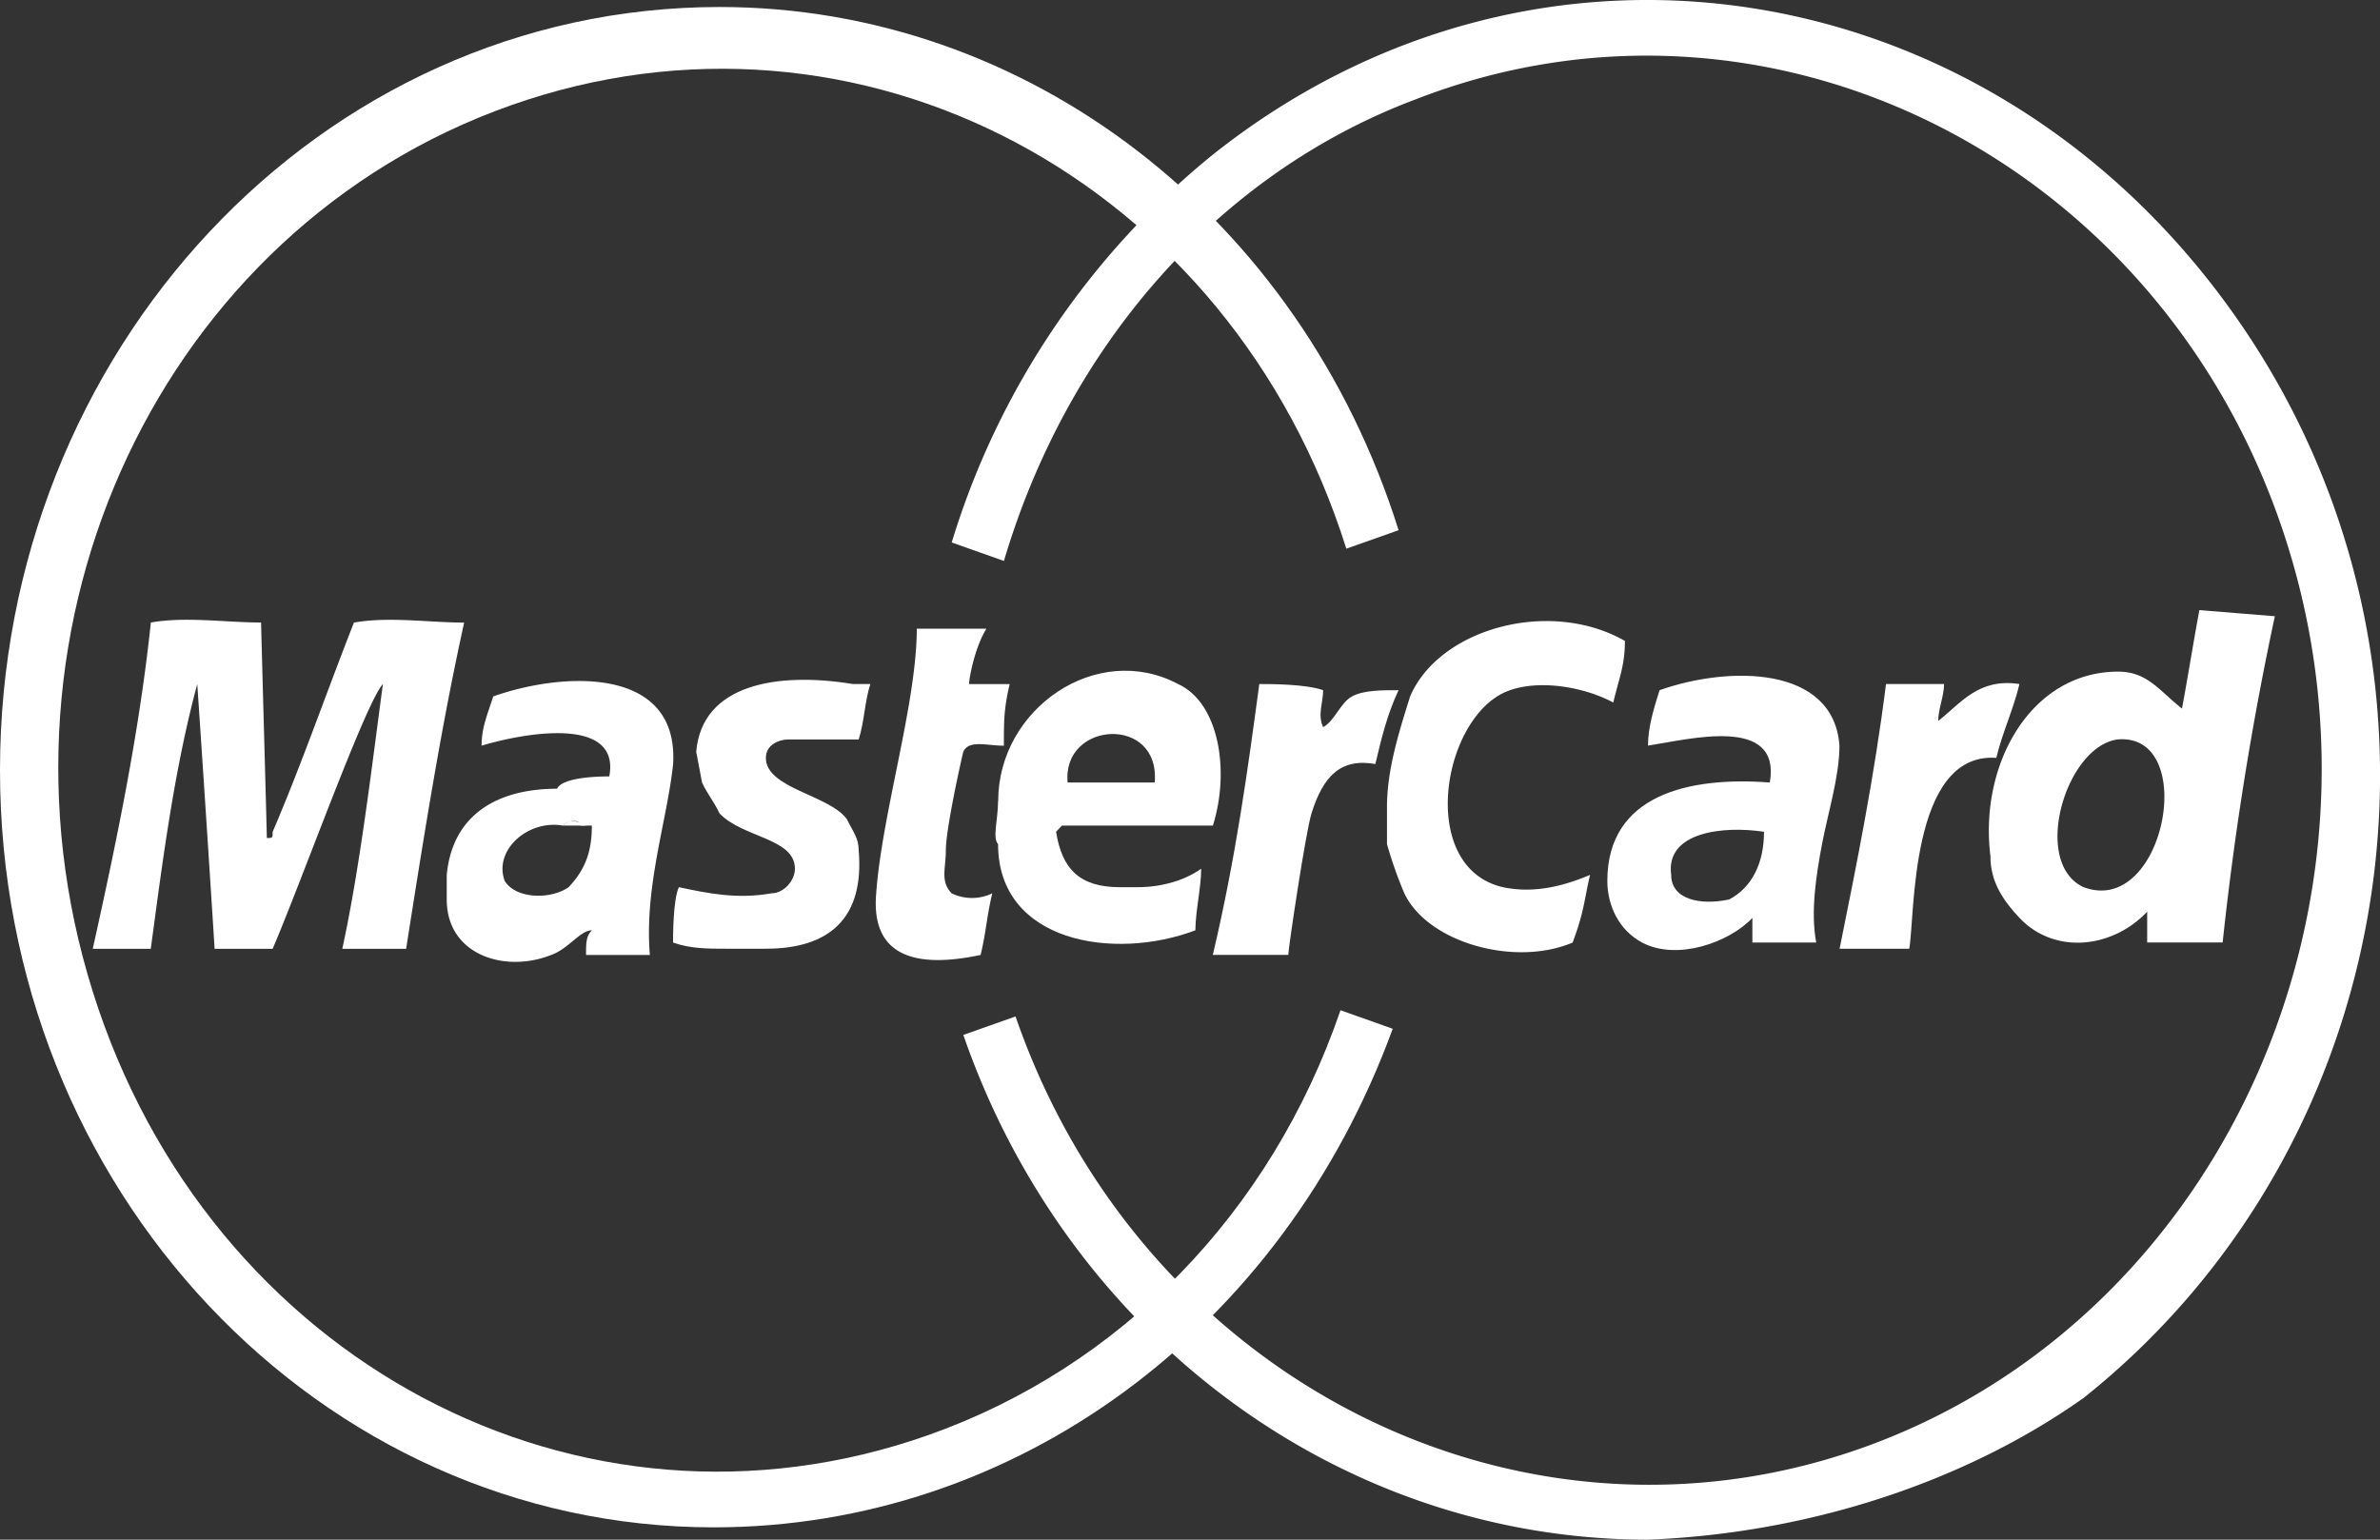 <svg xmlns="http://www.w3.org/2000/svg" width="34" height="22" fill="none" viewBox="0 0 34 22"><rect x="0" y="0" width="34" height="22" fill="#333333" stroke="none"/><g fill="#fff"><path d="M20.062 12.765a6 6 0 0 1-.248-.704v-.528c0-.528.165-1.055.331-1.583.415-.968 1.99-1.407 3.068-.792 0 .352-.083.528-.166.88-.498-.264-1.244-.352-1.658-.088-.83.528-1.078 2.463.083 2.727.414.088.829 0 1.243-.176-.083.352-.083.527-.249.967-.829.352-2.072 0-2.404-.704m12.436-3.959a45 45 0 0 0-.746 4.662h-1.078v-.44c-.498.528-1.327.616-1.824.088-.249-.264-.415-.527-.415-.88-.165-1.319.58-2.638 1.824-2.638.415 0 .58.264.912.528.083-.44.166-.968.249-1.407zm-2.736 3.87c1.16.44 1.658-2.198.497-2.11-.746.088-1.243 1.759-.497 2.11M3.73 8.895c0 .088.082 2.991.082 3.079.083 0 .083 0 .083-.088.415-.968.747-1.935 1.161-2.99.497-.089 1.078 0 1.575 0-.331 1.495-.58 3.078-.829 4.661H4.89c.249-1.143.415-2.55.58-3.782-.248.264-1.16 2.815-1.575 3.782h-.829a831 831 0 0 0-.248-3.782c-.332 1.231-.498 2.55-.664 3.782h-.829c.332-1.495.664-3.078.83-4.662.497-.088 1.077 0 1.575 0m10.114.88h.58c-.083.352-.083.528-.083.88-.249 0-.497-.088-.58.087-.083.352-.249 1.144-.249 1.408s-.083.44.083.615a.67.67 0 0 0 .58 0c-.083.352-.083.528-.166.88-.829.176-1.575.088-1.492-.88.083-1.143.58-2.726.58-3.782h.995c-.165.264-.248.704-.248.792m-5.14 1.32c.166-.88-1.244-.616-1.824-.44 0-.264.083-.44.166-.704.994-.352 2.653-.44 2.57.967-.083.792-.415 1.76-.332 2.727h-.912c0-.176 0-.264.083-.352-.166 0-.332.264-.58.352-.664.264-1.493 0-1.493-.792v-.351c.083-.88.747-1.232 1.576-1.232.082-.176.663-.176.746-.176m-.664.703c-.497-.088-.994.352-.829.792.166.263.664.263.912.088.25-.264.332-.528.332-.88H8.29c0-.088-.166-.088-.249 0"/><path d="M14.26 11.445c0-1.32 1.409-2.287 2.57-1.671.58.264.745 1.231.497 2.023H15.17l-.083.088c.083.528.332.792.912.792h.249c.331 0 .663-.088.912-.264 0 .264-.083.615-.083.88-1.16.439-2.819.175-2.819-1.232-.083-.088 0-.352 0-.616m2.238-.264c.082-.967-1.327-.88-1.244 0zm-6.55-.44c.083-.967 1.16-1.143 2.239-.967h.248c-.083.264-.083.528-.166.792h-.994c-.166 0-.332.088-.332.263 0 .44.912.528 1.16.88.084.176.166.264.166.44.083.967-.414 1.407-1.326 1.407h-.58c-.249 0-.498 0-.746-.088 0-.088 0-.616.083-.791.414.087.829.175 1.326.087.166 0 .332-.175.332-.351 0-.44-.747-.44-1.078-.792-.083-.176-.166-.264-.249-.44zm16 2.727h-.912v-.352c-.331.352-1.077.616-1.575.352-.331-.176-.497-.528-.497-.88 0-1.23 1.16-1.495 2.321-1.407.166-.967-1.16-.615-1.74-.527 0-.264.082-.528.165-.792.995-.352 2.487-.352 2.57.792 0 .44-.166.967-.249 1.407s-.166.967-.083 1.407m-2.072-.967c0 .351.414.44.829.351.331-.175.497-.527.497-.967-.58-.088-1.41 0-1.326.616M17.99 9.774c.166 0 .663 0 .912.088 0 .176-.083.352 0 .528.165-.088.248-.352.414-.44s.415-.088.663-.088c-.165.352-.248.704-.331 1.055-.498-.088-.746.176-.912.704-.083.264-.332 1.935-.332 2.023h-1.078c.332-1.407.498-2.639.664-3.87m9.782 0c0 .176-.083.352-.083.528.332-.264.58-.616 1.16-.528-.082.352-.248.704-.33 1.055-1.244-.088-1.161 2.287-1.244 2.727h-.995c.249-1.231.497-2.463.663-3.782zm-27.357.528v.352c0-.176-.083-.352 0-.352m7.626 1.495c.083-.088.166-.088.332 0z"/><path d="M10.197 21.824C4.56 21.824 0 16.987 0 11.005 0 5.025 4.56.1 10.28.1c4.394 0 8.29 2.99 9.7 7.476l-.747.264C17.575 2.562 12.27-.253 7.295 1.506S-.332 8.894 1.326 14.172c1.658 5.277 6.964 8.092 11.938 6.333 2.736-.968 4.892-3.167 5.886-6.07l.746.265c-1.575 4.31-5.388 7.124-9.699 7.124"/><path d="M23.544 22c-4.394 0-8.29-2.903-9.782-7.212l.746-.264c1.824 5.277 7.378 8.004 12.352 6.069s7.544-7.828 5.72-13.106-7.378-8.004-12.352-6.069c-2.819 1.056-4.974 3.518-5.886 6.597l-.746-.264a11.4 11.4 0 0 1 3.73-5.541C21.97-1.484 28.437-.43 31.918 4.497c3.482 4.925 2.487 11.786-2.155 15.48-1.741 1.231-3.98 1.935-6.218 2.023"/></g></svg>